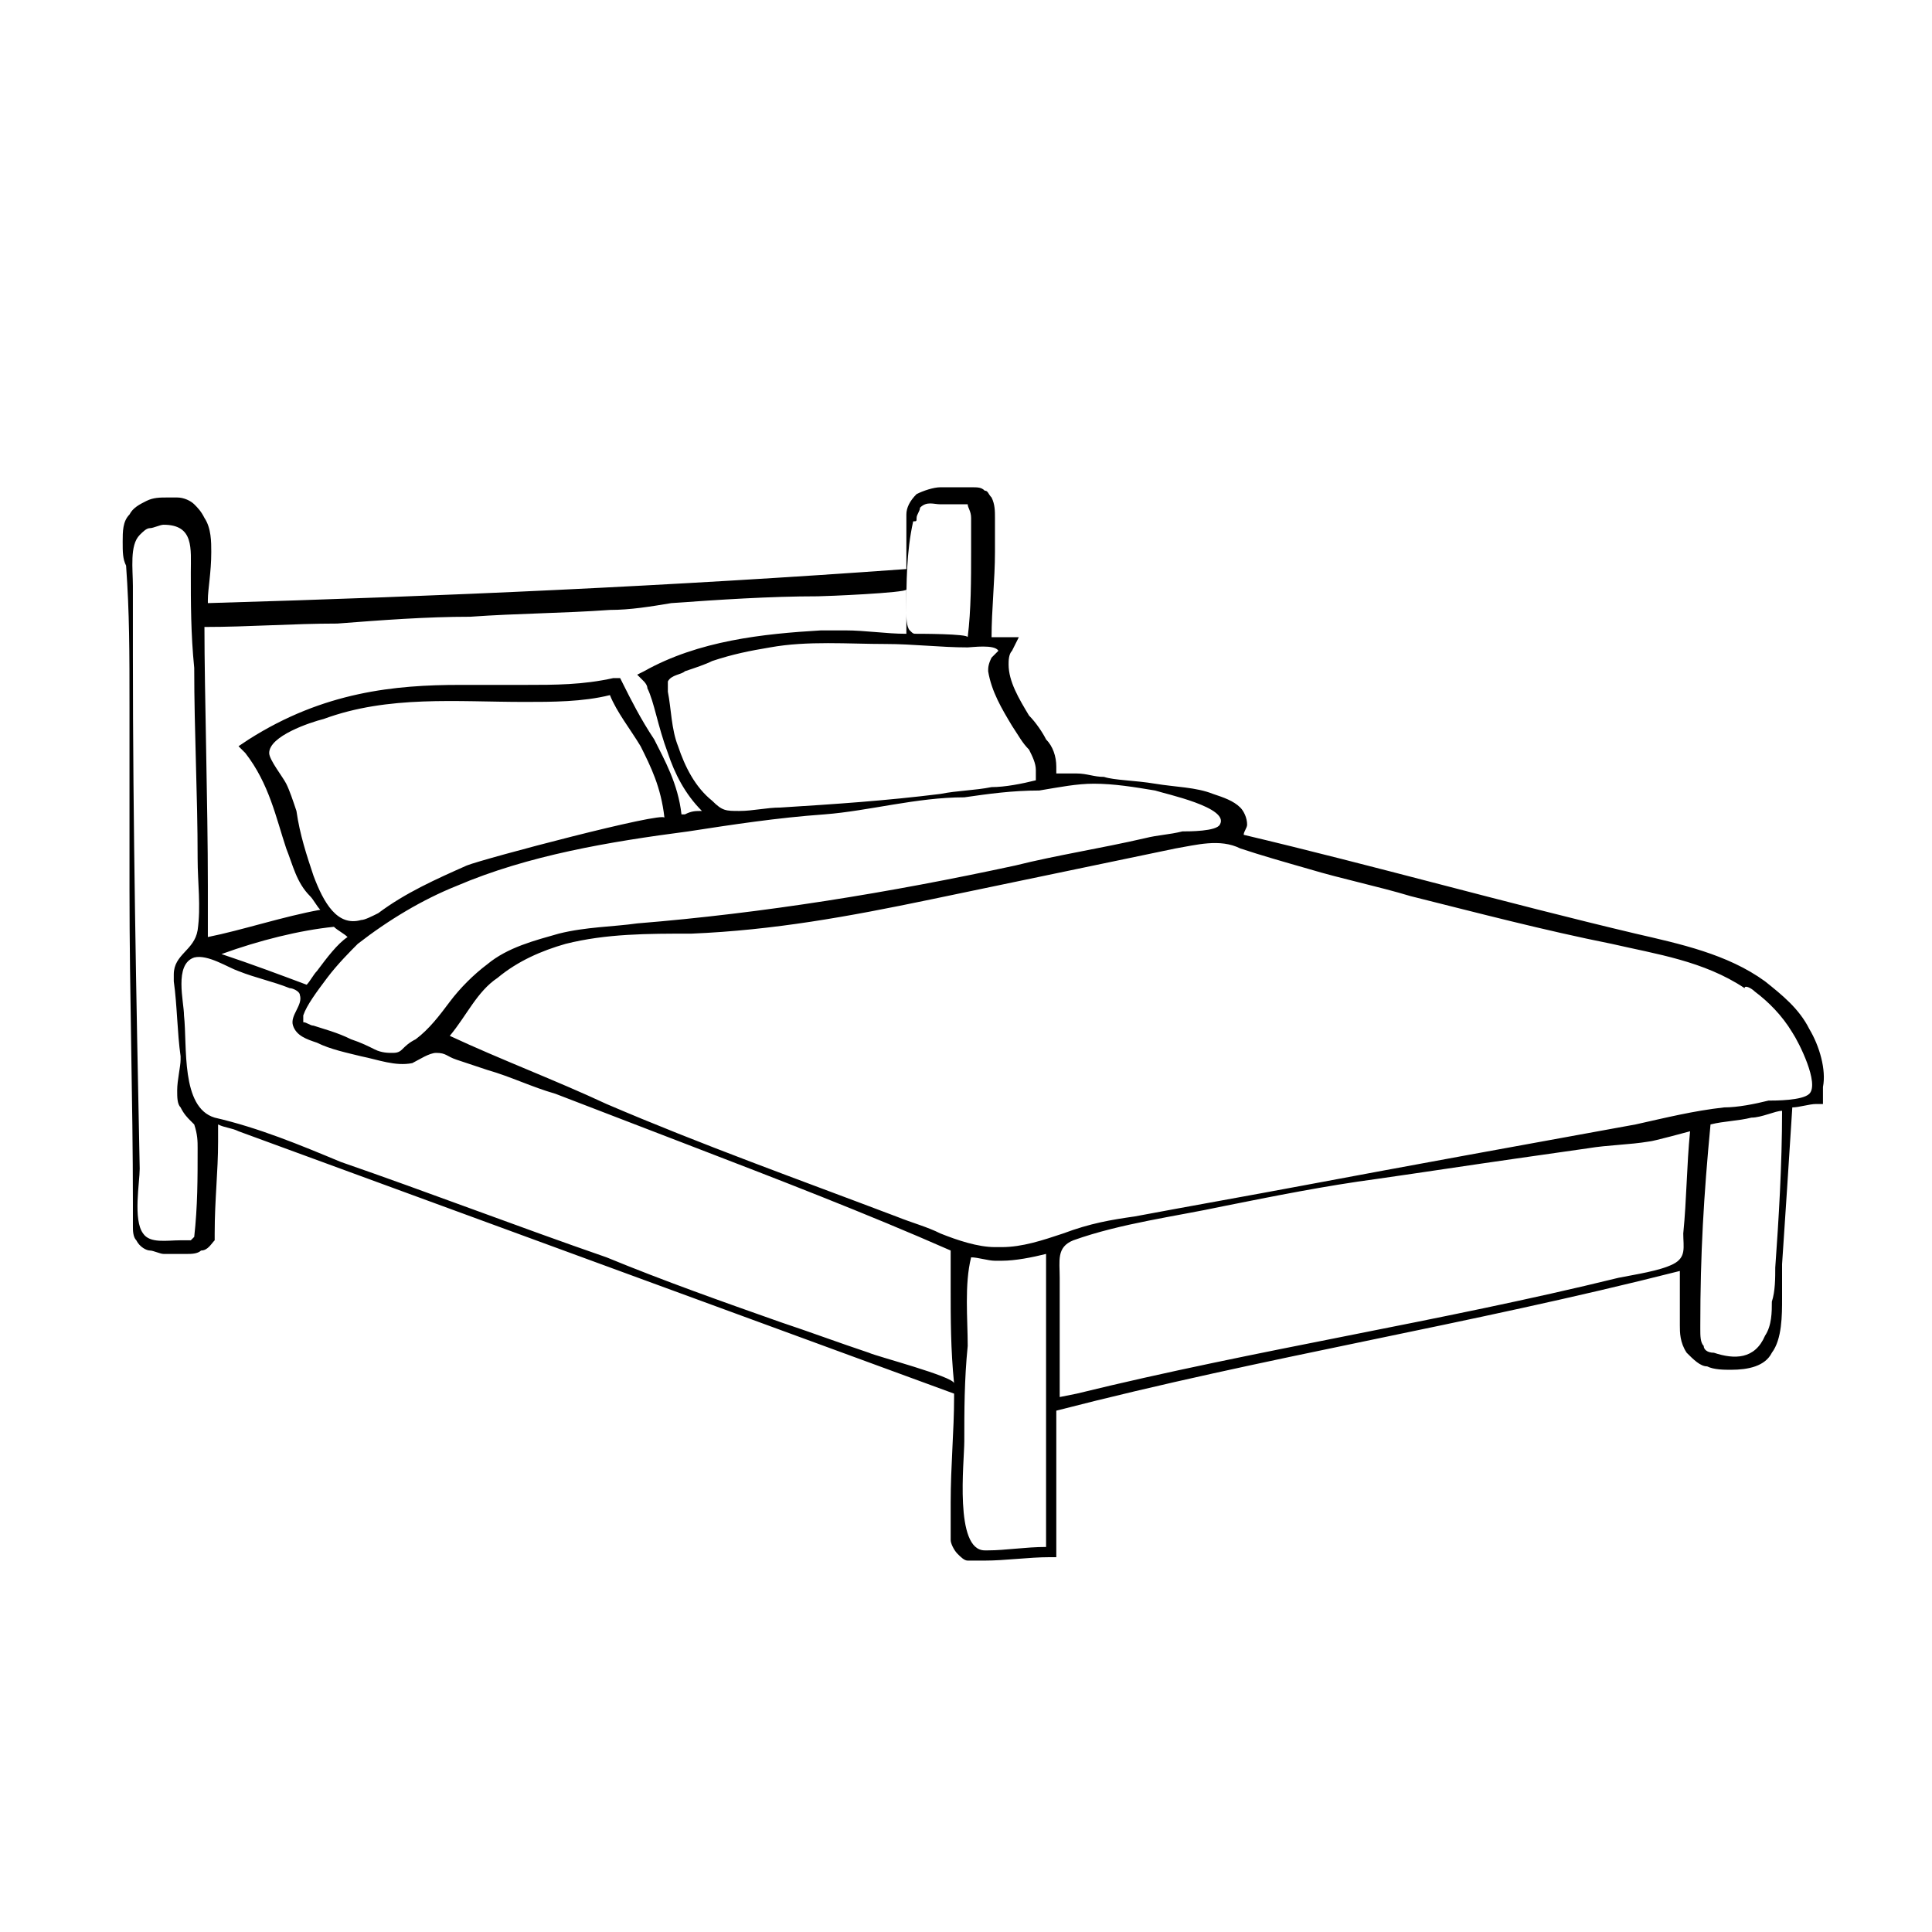 <?xml version="1.0" encoding="utf-8"?>
<!-- Generator: Adobe Illustrator 18.0.0, SVG Export Plug-In . SVG Version: 6.00 Build 0)  -->
<!DOCTYPE svg PUBLIC "-//W3C//DTD SVG 1.1//EN" "http://www.w3.org/Graphics/SVG/1.1/DTD/svg11.dtd">
<svg version="1.1" id="Vrstva_1" xmlns="http://www.w3.org/2000/svg" xmlns:xlink="http://www.w3.org/1999/xlink" x="0px" y="0px"
	 viewBox="0 0 56.7 56.7" enable-background="new 0 0 56.7 56.7" xml:space="preserve">
<path d="M53.1,30.2c-0.3-0.6-0.8-1-1.3-1.4c-1.1-0.8-2.5-1.1-3.8-1.4c-3.8-0.9-7.7-2-11.5-2.9c0-0.1,0.1-0.2,0.1-0.3
	c0-0.2-0.1-0.4-0.2-0.5c-0.2-0.2-0.5-0.3-0.8-0.4c-0.5-0.2-1.1-0.2-1.7-0.3c-0.6-0.1-1.2-0.1-1.5-0.2c-0.3,0-0.5-0.1-0.8-0.1
	c-0.2,0-0.4,0-0.6,0c0-0.1,0-0.1,0-0.2c0-0.3-0.1-0.6-0.3-0.8c-0.1-0.2-0.3-0.5-0.5-0.7c-0.3-0.5-0.6-1-0.6-1.5c0-0.1,0-0.3,0.1-0.4
	l0.2-0.4l-0.4,0c-0.1,0-0.2,0-0.4,0c0,0,0,0,0,0c0-0.8,0.1-1.7,0.1-2.5c0-0.1,0-0.2,0-0.3c0-0.2,0-0.4,0-0.7c0-0.2,0-0.4-0.1-0.6
	c-0.1-0.1-0.1-0.2-0.2-0.2c-0.1-0.1-0.2-0.1-0.4-0.1c-0.1,0-0.3,0-0.4,0c-0.2,0-0.3,0-0.5,0c-0.2,0-0.5,0.1-0.7,0.2
	c-0.2,0.2-0.3,0.4-0.3,0.6c0,0.1,0,0.2,0,0.3c0,0.3,0,0.5,0,0.9c0,0.1,0,0.3,0,0.4c-6.9,0.5-13.6,0.8-20.5,1l0-0.1
	c0-0.3,0.1-0.8,0.1-1.4c0-0.3,0-0.7-0.2-1c-0.1-0.2-0.2-0.3-0.3-0.4c-0.1-0.1-0.3-0.2-0.5-0.2c-0.1,0-0.2,0-0.3,0
	c-0.2,0-0.4,0-0.6,0.1c-0.2,0.1-0.4,0.2-0.5,0.4c-0.2,0.2-0.2,0.5-0.2,0.8c0,0.3,0,0.5,0.1,0.7c0.1,1.4,0.1,2.5,0.1,4.2
	c0,1.2,0,2.5,0,3.7c0,0.2,0,0.4,0,0.6c0,0.3,0,0.6,0,1c0,3.1,0.1,6.2,0.1,9.2l0,0c0,0.1,0,0.2,0,0.3c0,0.1,0,0.2,0,0.4
	c0,0.1,0,0.3,0.1,0.4c0.1,0.2,0.3,0.3,0.4,0.3c0.1,0,0.3,0.1,0.4,0.1c0.1,0,0.2,0,0.3,0l0.1,0c0.1,0,0.2,0,0.3,0
	c0.1,0,0.3,0,0.4-0.1c0.2,0,0.3-0.2,0.4-0.3l0-0.1l0-0.1c0-1,0.1-1.8,0.1-2.7c0-0.1,0-0.3,0-0.5c0,0,0,0,0,0
	c0.2,0.1,0.4,0.1,0.6,0.2c7.1,2.6,13.9,5.1,21,7.7c0,0,0,0.1,0,0.1c0,1-0.1,2-0.1,3.1c0,0.2,0,0.5,0,0.8c0,0.1,0,0.2,0,0.3
	c0,0.1,0.1,0.3,0.2,0.4c0.1,0.1,0.2,0.2,0.3,0.2c0.1,0,0.2,0,0.3,0c0.1,0,0.1,0,0.2,0c0.6,0,1.3-0.1,1.9-0.1l0.2,0l0-0.2
	c0-1.2,0-2.4,0-3.6c0-0.2,0-0.3,0-0.5c6.2-1.6,12-2.5,18.3-4.1c0,0.5,0,1,0,1.5l0,0.1c0,0.2,0,0.5,0.2,0.8c0.2,0.2,0.4,0.4,0.6,0.4
	c0.2,0.1,0.5,0.1,0.7,0.1l0,0c0.5,0,1-0.1,1.2-0.5c0.3-0.4,0.3-1.1,0.3-1.6c0-0.4,0-0.7,0-1c0.1-1.5,0.2-3,0.3-4.6
	c0.2,0,0.5-0.1,0.7-0.1l0.2,0l0-0.2c0-0.1,0-0.2,0-0.3C53.6,31.4,53.4,30.7,53.1,30.2z M51.5,29.1c0.4,0.3,0.8,0.7,1.1,1.2
	c0.2,0.3,0.8,1.5,0.5,1.8c-0.2,0.2-1,0.2-1.2,0.2c-0.4,0.1-0.9,0.2-1.3,0.2c-0.9,0.1-1.7,0.3-2.6,0.5c-3.3,0.6-6.6,1.2-9.8,1.8
	c-1.6,0.3-3.3,0.6-4.9,0.9c-0.7,0.1-1.3,0.2-2.1,0.5c-0.6,0.2-1.2,0.4-1.8,0.4c-0.1,0-0.1,0-0.2,0c-0.5,0-1.1-0.2-1.6-0.4
	c-0.4-0.2-0.8-0.3-1.3-0.5c-2.9-1.1-5.7-2.1-8.5-3.3c-1.5-0.7-3.1-1.3-4.6-2c0.5-0.6,0.8-1.3,1.4-1.7c0.6-0.5,1.3-0.8,2-1
	c1.2-0.3,2.4-0.3,3.7-0.3c2.4-0.1,4.6-0.5,7-1c2.4-0.5,4.8-1,7.2-1.5c0.6-0.1,1.3-0.3,1.9,0c0.6,0.2,1.3,0.4,2,0.6
	c1,0.3,2,0.5,3,0.8c2,0.5,3.9,1,5.9,1.4c1.3,0.3,2.7,0.5,3.9,1.3C51.2,28.9,51.4,29,51.5,29.1z M32.1,23c0.6,0,1.2,0.1,1.8,0.2
	c0.3,0.1,2.2,0.5,1.9,1c-0.1,0.2-0.9,0.2-1.1,0.2c-0.4,0.1-0.7,0.1-1.1,0.2c-1.3,0.3-2.6,0.5-3.8,0.8c-3.7,0.8-7.4,1.4-11.1,1.7
	c-0.7,0.1-1.5,0.1-2.3,0.3c-0.7,0.2-1.5,0.4-2.1,0.9c-0.4,0.3-0.8,0.7-1.1,1.1c-0.3,0.4-0.6,0.8-1,1.1c-0.2,0.1-0.3,0.2-0.4,0.3
	c-0.1,0.1-0.2,0.1-0.3,0.1c-0.1,0-0.3,0-0.5-0.1c-0.2-0.1-0.4-0.2-0.7-0.3c-0.4-0.2-0.8-0.3-1.1-0.4c-0.1,0-0.2-0.1-0.3-0.1l0,0
	l0-0.1c0,0,0-0.1,0-0.1c0.1-0.3,0.4-0.7,0.7-1.1c0.3-0.4,0.7-0.8,0.9-1c0.9-0.7,1.9-1.3,2.9-1.7c2.1-0.9,4.5-1.3,6.8-1.6
	c1.3-0.2,2.6-0.4,4-0.5c1.3-0.1,2.7-0.5,4.1-0.5c0.7-0.1,1.4-0.2,2.2-0.2C31.1,23.1,31.6,23,32.1,23z M6,18.4c1.3,0,2.6-0.1,3.9-0.1
	c1.3-0.1,2.6-0.2,3.9-0.2c1.4-0.1,2.7-0.1,4.1-0.2c0.6,0,1.2-0.1,1.8-0.2c1.4-0.1,2.9-0.2,4.3-0.2c0.2,0,2.6-0.1,2.6-0.2
	c0,0.4,0,0.9,0,1.3c-0.6,0-1.2-0.1-1.8-0.1c-0.2,0-0.5,0-0.7,0c-1.7,0.1-3.6,0.3-5.2,1.2l-0.2,0.1l0.2,0.2c0,0,0.1,0.1,0.1,0.2
	c0.2,0.4,0.3,1.1,0.6,1.9c0.2,0.6,0.5,1.2,1,1.7c-0.2,0-0.3,0-0.5,0.1c0,0-0.1,0-0.1,0c-0.1-0.9-0.5-1.6-0.8-2.2
	c-0.4-0.6-0.7-1.2-0.9-1.6l-0.1-0.2l-0.2,0c-0.9,0.2-1.7,0.2-2.6,0.2c-0.6,0-1.3,0-1.9,0c-1.9,0-4,0.2-6.2,1.6L7,21.9l0.2,0.2
	C7.9,23,8.1,24,8.4,24.9c0.2,0.5,0.3,1,0.7,1.4c0.1,0.1,0.2,0.3,0.3,0.4c-1.1,0.2-2.3,0.6-3.3,0.8c0-0.4,0-0.9,0-1.5
	C6.1,23.6,6,20.3,6,18.4z M10.6,27c-0.7,0.2-1.1-0.5-1.4-1.3c-0.2-0.6-0.4-1.2-0.5-1.9c-0.1-0.3-0.2-0.6-0.3-0.8
	c-0.1-0.2-0.5-0.7-0.5-0.9c0-0.5,1.2-0.9,1.6-1c1.9-0.7,3.9-0.5,5.9-0.5c0.8,0,1.7,0,2.5-0.2c0.2,0.5,0.6,1,0.9,1.5
	c0.3,0.6,0.6,1.2,0.7,2.1c0-0.2-5.3,1.2-5.8,1.4c-0.9,0.4-1.8,0.8-2.6,1.4C10.9,26.9,10.7,27,10.6,27z M9.8,27.2L9.8,27.2
	c0.1,0.1,0.3,0.2,0.4,0.3c-0.3,0.2-0.6,0.6-0.9,1c-0.1,0.1-0.2,0.3-0.3,0.4c-0.8-0.3-1.6-0.6-2.5-0.9C7.6,27.6,8.8,27.3,9.8,27.2z
	 M29.1,19.3C29.1,19.4,29.1,19.4,29.1,19.3C29,19.5,29,19.6,29,19.7c0.1,0.6,0.4,1.1,0.7,1.6c0.2,0.3,0.3,0.5,0.5,0.7
	c0.1,0.2,0.2,0.4,0.2,0.6c0,0.1,0,0.2,0,0.3c-0.4,0.1-0.9,0.2-1.3,0.2c-0.5,0.1-1,0.1-1.5,0.2c-1.6,0.2-3.1,0.3-4.7,0.4
	c-0.4,0-0.8,0.1-1.2,0.1c-0.4,0-0.5,0-0.8-0.3c-0.5-0.4-0.8-1-1-1.6c-0.2-0.5-0.2-1.1-0.3-1.6c0-0.1,0-0.2,0-0.3
	c0.1-0.2,0.4-0.2,0.5-0.3c0.3-0.1,0.6-0.2,0.8-0.3c0.6-0.2,1.1-0.3,1.7-0.4c1.1-0.2,2.3-0.1,3.4-0.1c0.8,0,1.6,0.1,2.4,0.1
	c0.1,0,0.8-0.1,0.9,0.1C29.2,19.2,29.1,19.3,29.1,19.3z M26.9,15.2c0-0.1,0.1-0.2,0.1-0.3c0.2-0.2,0.4-0.1,0.6-0.1
	c0.2,0,0.5,0,0.7,0c0,0,0.1,0,0.1,0l0,0c0,0.1,0.1,0.2,0.1,0.4c0,0.2,0,0.5,0,0.7c0,0.1,0,0.2,0,0.3c0,0.8,0,1.7-0.1,2.5
	c0-0.1-1.4-0.1-1.5-0.1c-0.1,0-0.1,0-0.2-0.1c-0.1-0.1-0.1-0.4-0.1-0.5c0-0.9,0-1.8,0.2-2.7C26.9,15.3,26.9,15.3,26.9,15.2z
	 M5.8,33.7c0,0.9,0,1.7-0.1,2.6c0,0-0.1,0.1-0.1,0.1c-0.1,0-0.2,0-0.3,0c-0.4,0-0.9,0.1-1.1-0.2c-0.3-0.4-0.1-1.5-0.1-1.9
	c-0.1-5-0.2-10.1-0.2-15.1c0-0.7,0-1.3,0-2c0-0.5-0.1-1.2,0.2-1.5c0.1-0.1,0.2-0.2,0.3-0.2c0.1,0,0.3-0.1,0.4-0.1
	c0.9,0,0.8,0.7,0.8,1.4c0,0.9,0,1.8,0.1,2.8c0,1.9,0.1,3.7,0.1,5.6c0,0.7,0.1,1.4,0,2.1c-0.1,0.6-0.7,0.7-0.7,1.3c0,0.1,0,0.1,0,0.2
	c0.1,0.7,0.1,1.5,0.2,2.2c0,0,0,0.1,0,0.1c0,0.2-0.1,0.6-0.1,0.9c0,0.2,0,0.4,0.1,0.5c0.1,0.2,0.2,0.3,0.3,0.4c0,0,0.1,0.1,0.1,0.1
	C5.8,33.3,5.8,33.5,5.8,33.7z M6.3,32.8c-1-0.3-0.8-2.1-0.9-3c0-0.4-0.3-1.5,0.3-1.7C6.1,28,6.7,28.4,7,28.5c0.5,0.2,1,0.3,1.5,0.5
	c0.1,0,0.3,0.1,0.3,0.2c0.1,0.3-0.3,0.6-0.2,0.9c0.1,0.3,0.4,0.4,0.7,0.5c0.4,0.2,0.9,0.3,1.3,0.4c0.5,0.1,1,0.3,1.5,0.2
	c0.2-0.1,0.5-0.3,0.7-0.3c0.3,0,0.3,0.1,0.6,0.2c0.3,0.1,0.6,0.2,0.9,0.3c0.7,0.2,1.3,0.5,2,0.7c1.3,0.5,2.6,1,3.9,1.5
	c2.6,1,5.2,2,7.7,3.1c0,0.4,0,0.8,0,1.1c0,0.9,0,1.8,0.1,2.8c0-0.2-2.3-0.8-2.5-0.9c-0.9-0.3-1.7-0.6-2.6-0.9
	c-1.7-0.6-3.4-1.2-5.1-1.9c-2.6-0.9-5.2-1.9-7.8-2.8C8.8,33.6,7.6,33.1,6.3,32.8C6.3,32.8,6.3,32.8,6.3,32.8z M29,45.5
	c0,0-0.1,0-0.1,0c-0.9,0-0.6-2.6-0.6-3.2c0-0.9,0-1.8,0.1-2.8c0-0.8-0.1-1.8,0.1-2.6c0.2,0,0.5,0.1,0.7,0.1c0.1,0,0.2,0,0.2,0
	c0.4,0,0.9-0.1,1.3-0.2c0,0.9,0,1.8,0,2.7c0,0.8,0,1.6,0,2.5c0,1.1,0,2.3,0,3.4C30.1,45.4,29.5,45.5,29,45.5z M31.1,41
	c0-0.5,0-1,0-1.5c0-0.7,0-1.3,0-2c0-0.5-0.1-0.9,0.4-1.1c1.4-0.5,3-0.7,4.4-1c1.5-0.3,3-0.6,4.5-0.8c1.4-0.2,2.7-0.4,4.1-0.6
	c0.7-0.1,1.4-0.2,2.1-0.3c0.6-0.1,1.2-0.1,1.8-0.2c0.1,0,1.2-0.3,1.2-0.3c-0.1,1-0.1,2-0.2,3c0,0.4,0.1,0.7-0.3,0.9
	c-0.4,0.2-1.1,0.3-1.6,0.4c-5.3,1.3-10.6,2.1-15.9,3.4C31.6,40.9,31.1,41,31.1,41z M52.1,37.2c0,0.3,0,0.7-0.1,1c0,0.3,0,0.7-0.2,1
	c-0.3,0.7-0.9,0.7-1.5,0.5c-0.2,0-0.3-0.1-0.3-0.2c-0.1-0.1-0.1-0.3-0.1-0.5l0-0.1c0-2.1,0.1-3.8,0.3-5.9c0.4-0.1,0.8-0.1,1.2-0.2
	c0.3,0,0.7-0.2,0.9-0.2C52.3,34.2,52.2,35.8,52.1,37.2z"/>
</svg>
